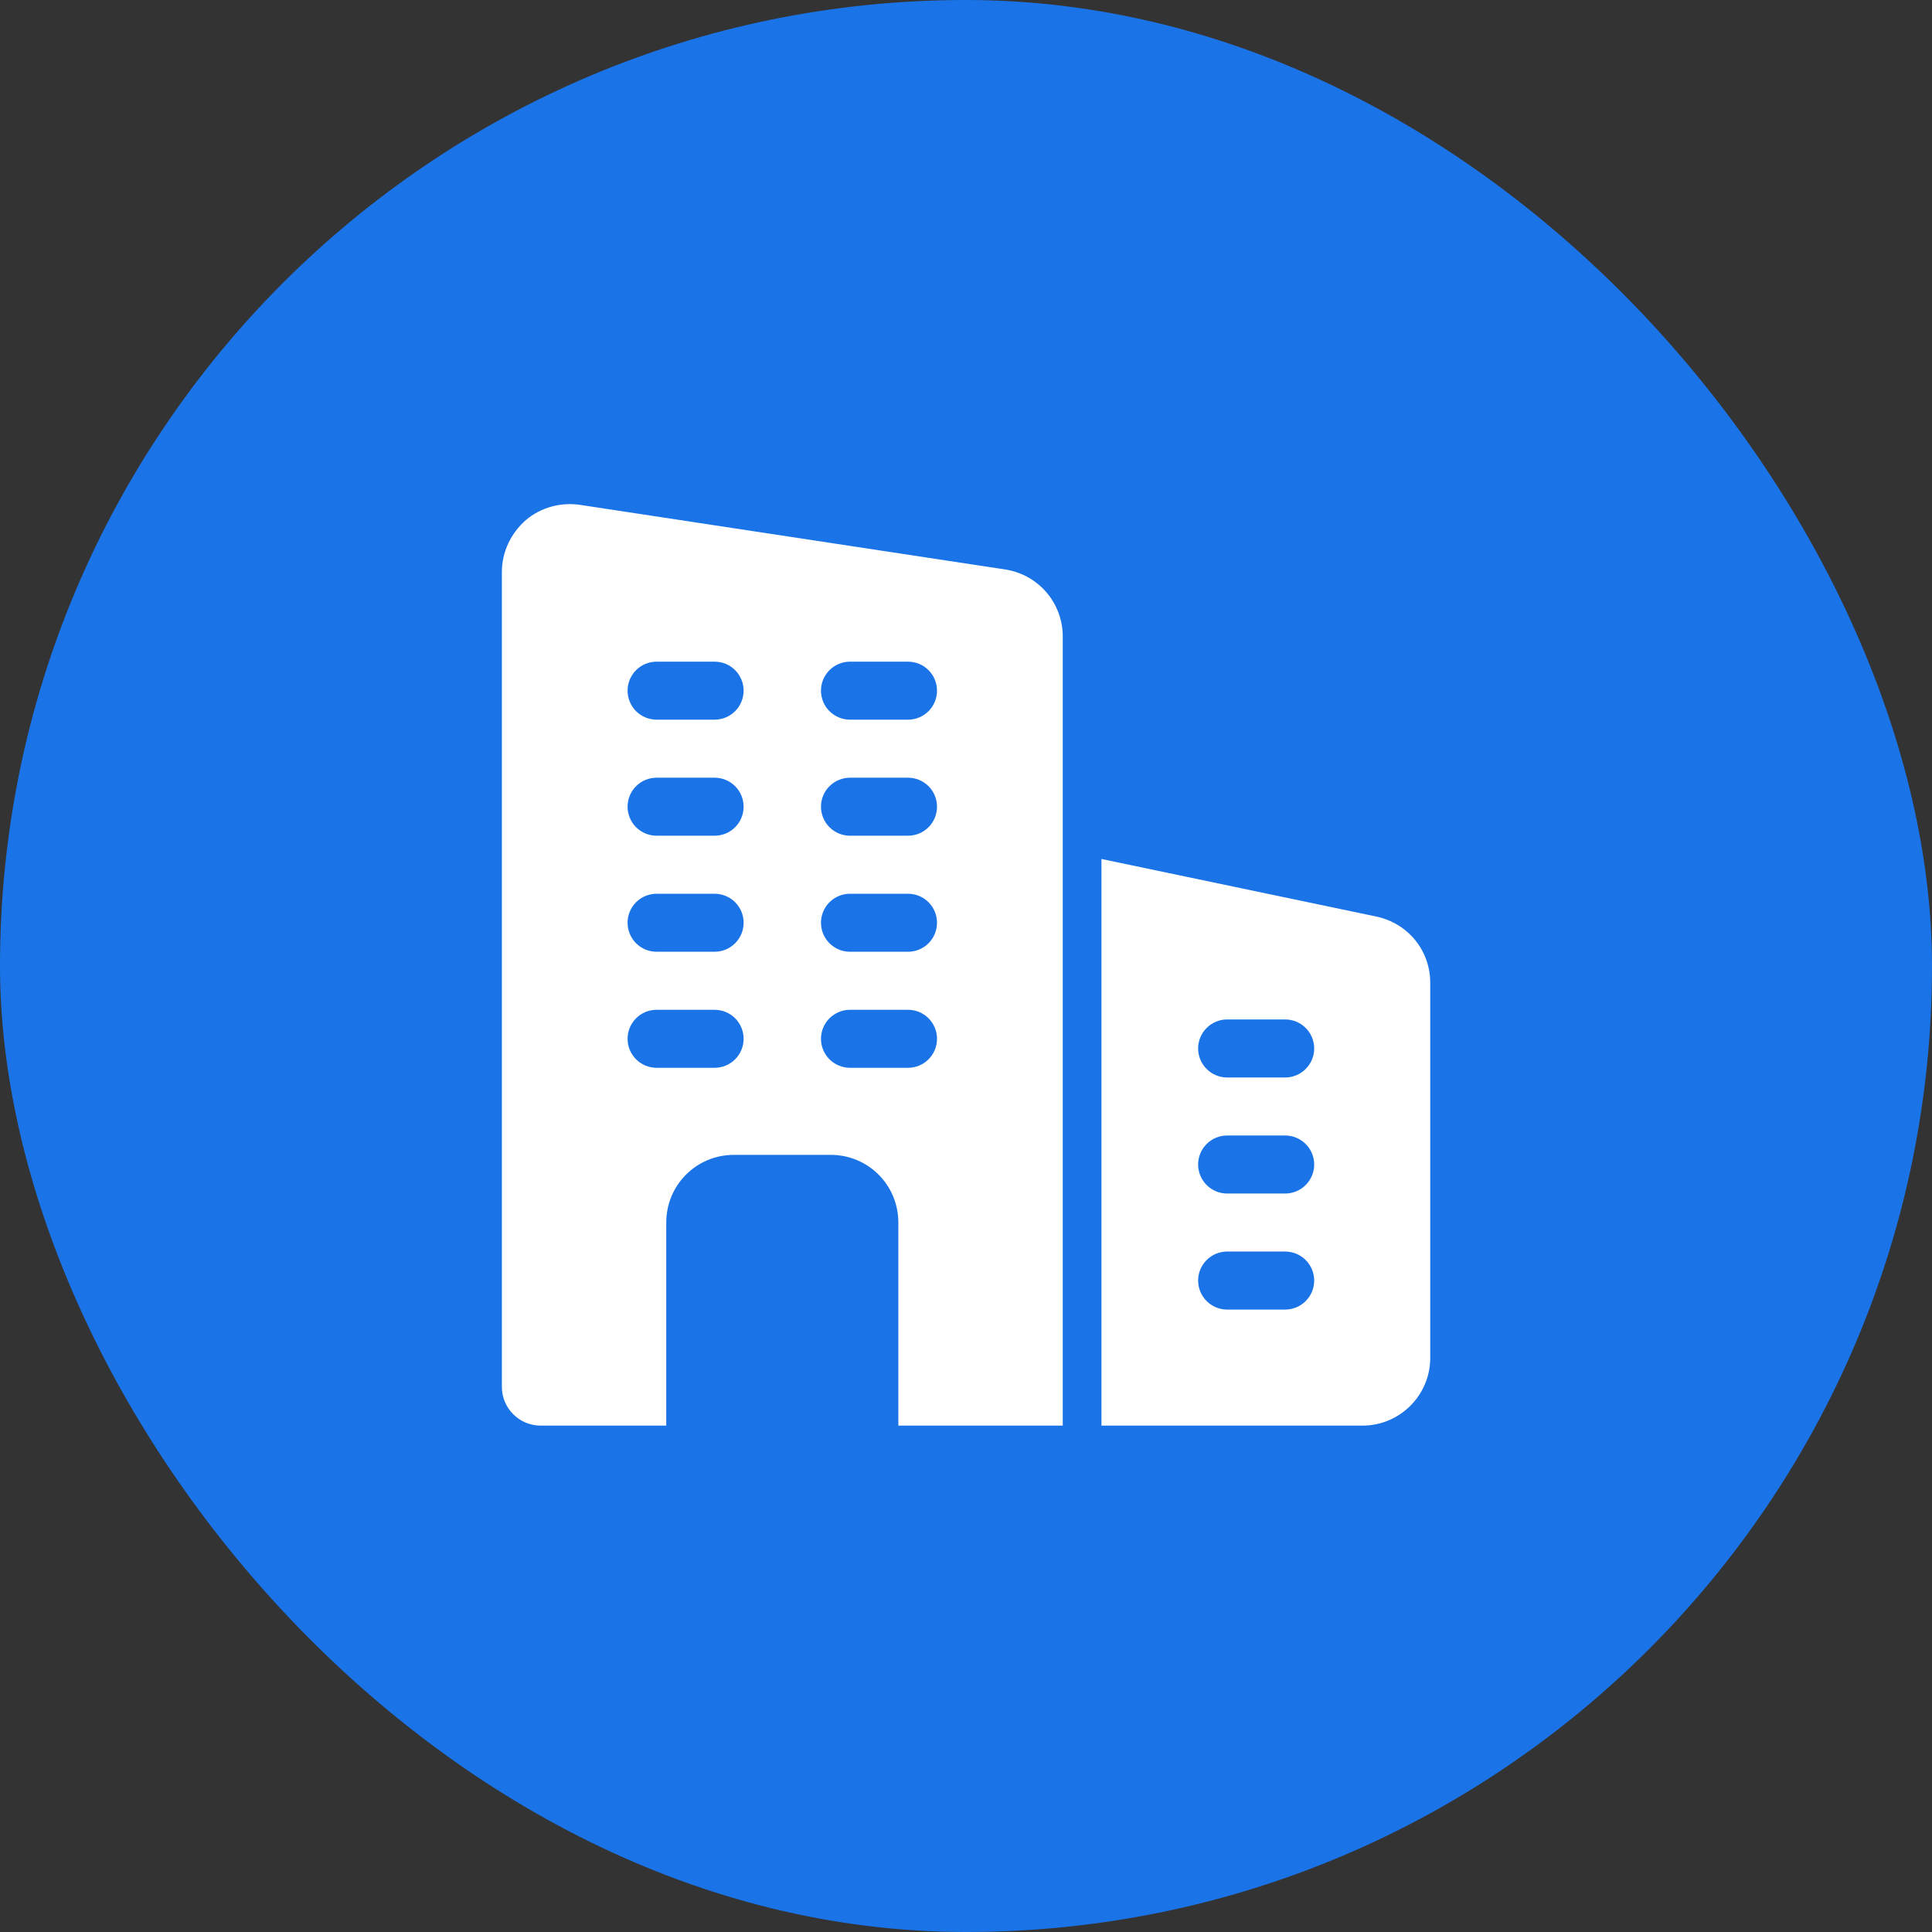 <svg width="48" height="48" viewBox="0 0 48 48" fill="none" xmlns="http://www.w3.org/2000/svg">
<rect x="0" y="0" width="48" height="48" fill="#333333" stroke="none"/>
<rect width="48" height="48" rx="24" fill="#1A74E8"/>
<path d="M24.991 14.151L14.429 12.546C13.939 12.469 13.439 12.604 13.065 12.921C12.69 13.248 12.469 13.719 12.469 14.209V34.458C12.469 34.986 12.901 35.419 13.43 35.419H16.553V30.373C16.553 29.441 17.303 28.692 18.235 28.692H20.637C21.57 28.692 22.319 29.441 22.319 30.373V35.419H26.404V15.814C26.404 14.987 25.808 14.286 24.991 14.151ZM17.754 26.529H16.313C16.122 26.529 15.938 26.453 15.803 26.318C15.668 26.183 15.592 26 15.592 25.809C15.592 25.617 15.668 25.434 15.803 25.299C15.938 25.164 16.122 25.088 16.313 25.088H17.754C17.946 25.088 18.129 25.164 18.264 25.299C18.399 25.434 18.475 25.617 18.475 25.809C18.475 26 18.399 26.183 18.264 26.318C18.129 26.453 17.946 26.529 17.754 26.529ZM17.754 23.646H16.313C16.122 23.646 15.938 23.57 15.803 23.435C15.668 23.3 15.592 23.117 15.592 22.925C15.592 22.734 15.668 22.551 15.803 22.416C15.938 22.281 16.122 22.205 16.313 22.205H17.754C17.946 22.205 18.129 22.281 18.264 22.416C18.399 22.551 18.475 22.734 18.475 22.925C18.475 23.117 18.399 23.3 18.264 23.435C18.129 23.57 17.946 23.646 17.754 23.646ZM17.754 20.763H16.313C16.122 20.763 15.938 20.687 15.803 20.552C15.668 20.417 15.592 20.233 15.592 20.042C15.592 19.851 15.668 19.668 15.803 19.533C15.938 19.398 16.122 19.322 16.313 19.322H17.754C17.946 19.322 18.129 19.398 18.264 19.533C18.399 19.668 18.475 19.851 18.475 20.042C18.475 20.233 18.399 20.417 18.264 20.552C18.129 20.687 17.946 20.763 17.754 20.763ZM17.754 17.88H16.313C16.122 17.88 15.938 17.804 15.803 17.669C15.668 17.534 15.592 17.35 15.592 17.159C15.592 16.968 15.668 16.785 15.803 16.65C15.938 16.514 16.122 16.439 16.313 16.439H17.754C17.946 16.439 18.129 16.514 18.264 16.65C18.399 16.785 18.475 16.968 18.475 17.159C18.475 17.35 18.399 17.534 18.264 17.669C18.129 17.804 17.946 17.88 17.754 17.88ZM22.56 26.529H21.118C20.927 26.529 20.744 26.453 20.608 26.318C20.473 26.183 20.397 26 20.397 25.809C20.397 25.617 20.473 25.434 20.608 25.299C20.744 25.164 20.927 25.088 21.118 25.088H22.56C22.751 25.088 22.934 25.164 23.069 25.299C23.204 25.434 23.28 25.617 23.28 25.809C23.28 26 23.204 26.183 23.069 26.318C22.934 26.453 22.751 26.529 22.56 26.529ZM22.56 23.646H21.118C20.927 23.646 20.744 23.57 20.608 23.435C20.473 23.3 20.397 23.117 20.397 22.925C20.397 22.734 20.473 22.551 20.608 22.416C20.744 22.281 20.927 22.205 21.118 22.205H22.56C22.751 22.205 22.934 22.281 23.069 22.416C23.204 22.551 23.28 22.734 23.28 22.925C23.28 23.117 23.204 23.3 23.069 23.435C22.934 23.57 22.751 23.646 22.56 23.646ZM22.56 20.763H21.118C20.927 20.763 20.744 20.687 20.608 20.552C20.473 20.417 20.397 20.233 20.397 20.042C20.397 19.851 20.473 19.668 20.608 19.533C20.744 19.398 20.927 19.322 21.118 19.322H22.56C22.751 19.322 22.934 19.398 23.069 19.533C23.204 19.668 23.28 19.851 23.28 20.042C23.28 20.233 23.204 20.417 23.069 20.552C22.934 20.687 22.751 20.763 22.56 20.763ZM22.56 17.88H21.118C20.927 17.88 20.744 17.804 20.608 17.669C20.473 17.534 20.397 17.35 20.397 17.159C20.397 16.968 20.473 16.785 20.608 16.65C20.744 16.514 20.927 16.439 21.118 16.439H22.56C22.751 16.439 22.934 16.514 23.069 16.65C23.204 16.785 23.28 16.968 23.28 17.159C23.28 17.35 23.204 17.534 23.069 17.669C22.934 17.804 22.751 17.88 22.56 17.88ZM34.207 22.774L27.365 21.341V35.419H33.852C34.779 35.419 35.534 34.664 35.534 33.737V24.417C35.534 23.623 34.992 22.948 34.207 22.774ZM31.93 32.536H30.488C30.297 32.536 30.114 32.46 29.979 32.325C29.843 32.19 29.767 32.006 29.767 31.815C29.767 31.624 29.843 31.441 29.979 31.305C30.114 31.17 30.297 31.094 30.488 31.094H31.93C32.121 31.094 32.304 31.17 32.439 31.305C32.575 31.441 32.651 31.624 32.651 31.815C32.651 32.006 32.575 32.19 32.439 32.325C32.304 32.46 32.121 32.536 31.93 32.536ZM31.93 29.653H30.488C30.297 29.653 30.114 29.577 29.979 29.442C29.843 29.306 29.767 29.123 29.767 28.932C29.767 28.741 29.843 28.557 29.979 28.422C30.114 28.287 30.297 28.211 30.488 28.211H31.93C32.121 28.211 32.304 28.287 32.439 28.422C32.575 28.557 32.651 28.741 32.651 28.932C32.651 29.123 32.575 29.306 32.439 29.442C32.304 29.577 32.121 29.653 31.93 29.653ZM31.93 26.77H30.488C30.297 26.77 30.114 26.694 29.979 26.558C29.843 26.423 29.767 26.24 29.767 26.049C29.767 25.858 29.843 25.674 29.979 25.539C30.114 25.404 30.297 25.328 30.488 25.328H31.93C32.121 25.328 32.304 25.404 32.439 25.539C32.575 25.674 32.651 25.858 32.651 26.049C32.651 26.24 32.575 26.423 32.439 26.558C32.304 26.694 32.121 26.77 31.93 26.77Z" fill="white"/>
</svg>
